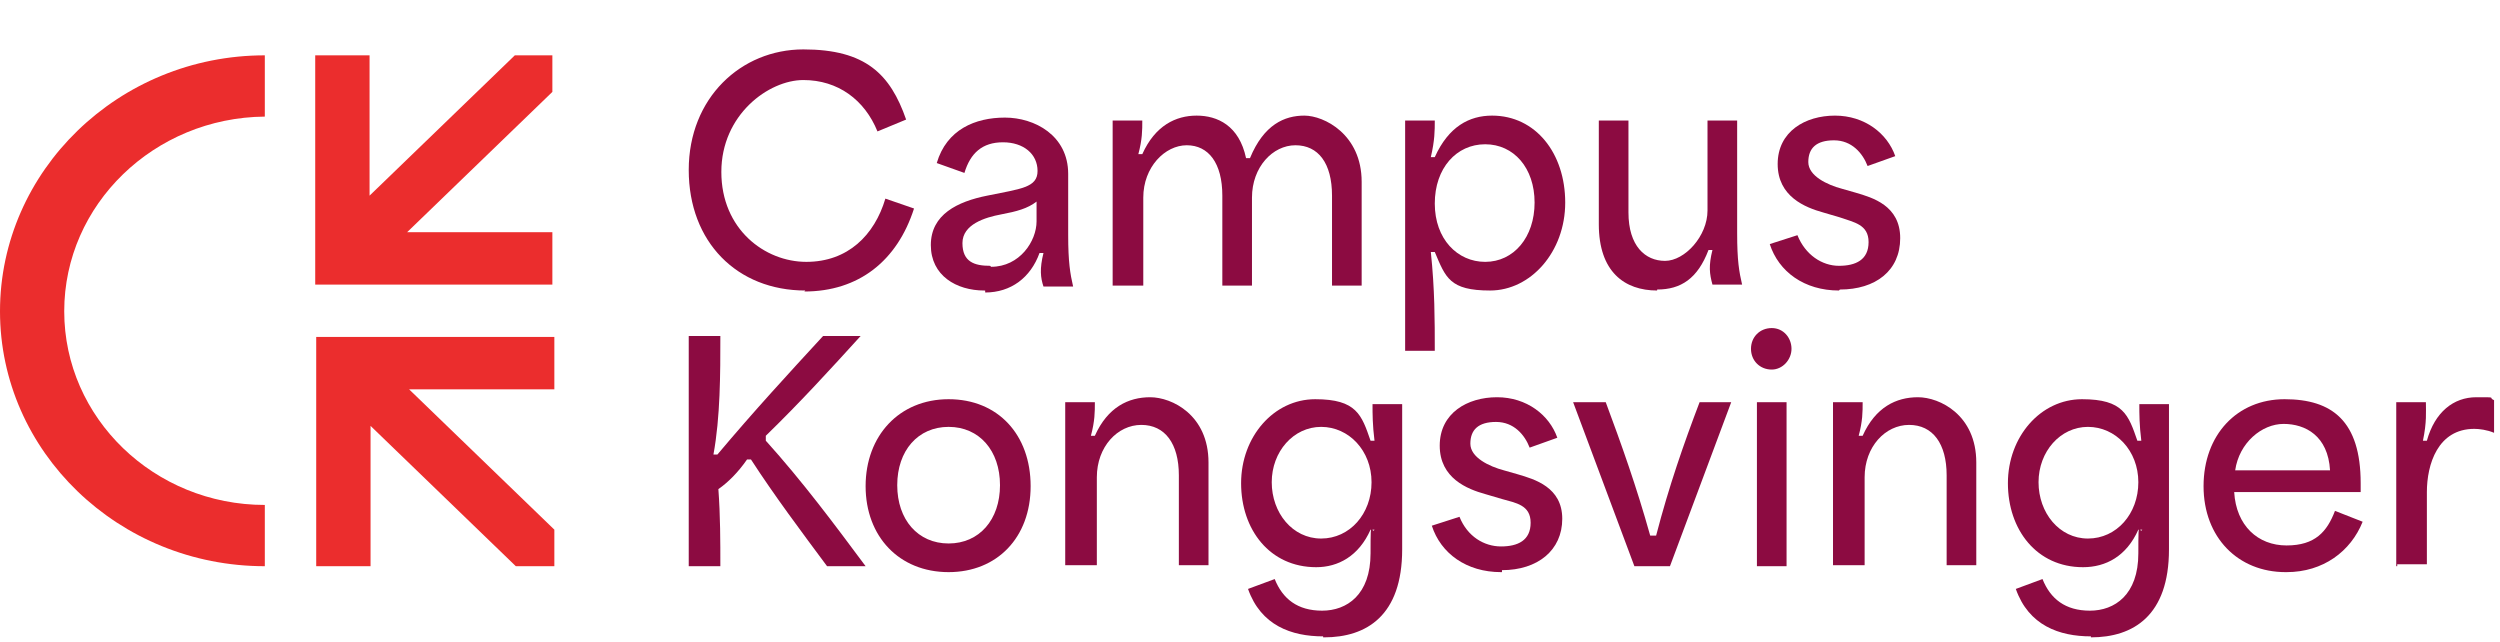 <?xml version="1.0" encoding="UTF-8"?>
<svg xmlns="http://www.w3.org/2000/svg" id="CK-logo-negativ" version="1.1" viewBox="0 0 253 65">
  <style>

    #symbol-rot {
      transform-box: fill-box;
      transform-origin: center;
      animation: symbol-rotate 8s ease-in-out infinite;
    }
    #symbol-scale {
      transform-box: fill-box;
      transform-origin: center;
      animation: symbol-scale 8s ease-out infinite;
    }
    @keyframes symbol-rotate {
      0%    { transform: rotate(0deg) translate(0, 0); }
      12.5% { transform: rotate(90deg) translate(-2px, 0); }
      25%   { transform: rotate(90deg) translate(-2px, 0); }

      37.5% { transform: rotate(0deg); }
      50%   { transform: rotate(0deg); }

      62.5% { transform: rotate(-90deg); }
      75%   { transform: rotate(-90deg); }

      87.5% { transform: rotate(0deg); }
      100%  { transform: rotate(0deg); }
    }
    @keyframes symbol-scale {
      0%      { transform: scale(1); }

      6.25%   { transform: scale(0.8); }
      12.5%   { transform: scale(1); }

      25%     { transform: scale(1); }

      31.25%  { transform: scale(0.8); }
      37.5%   { transform: scale(1); }

      50%     { transform: scale(1); }

      56.25%  { transform: scale(0.8); }
      62.5%   { transform: scale(1); }

      75%     { transform: scale(1); }

      81.25%  { transform: scale(0.8); }
      87.5%   { transform: scale(1); }

      100%    { transform: scale(1); }
    }
  </style>
  <g id="symbol-rot">
    <g id="symbol-scale">
      <g id="symbol">
        <path d="M56,5.6h-3.9l-14.7,14.2V5.6h-5.5v23.2h24v-5.3h-14.7l14.7-14.2v-3.7h.1Z" style="fill: #eb2d2d;"></path>
        <path d="M56,34.1h-24v23.2h5.5v-14.2l14.7,14.2h3.9v-3.7l-14.7-14.2h14.7v-5.3h-.1Z" style="fill: #eb2d2d;"></path>
        <path d="M26.8,57.3C12,57.3,0,45.7,0,31.5S12,5.6,26.8,5.6v6.2c-11.2.1-20.3,8.9-20.3,19.7s9.1,19.6,20.3,19.6v6.2Z" style="fill: #eb2d2d;"></path>
      </g>
    </g>
  </g>
  <g id="text">
    <path d="M81.5,29.4c-6.9,0-11.8-4.9-11.8-12.2s5.3-12.2,11.6-12.2,8.8,2.5,10.4,7.1l-2.9,1.2c-1.3-3.2-4-5.2-7.5-5.2s-8.3,3.5-8.3,9.3,4.4,9.1,8.6,9.1,6.9-2.7,8-6.4l2.9,1c-1.7,5.3-5.6,8.4-11.1,8.4h0Z" style="fill: #8C0B41;"></path>
    <path d="M99.6,29.4c-2.8,0-5.4-1.5-5.4-4.6s2.7-4.4,5.7-5c3.4-.7,5.1-.8,5.1-2.5s-1.4-2.9-3.5-2.9-3.3,1.1-3.9,3.1l-2.8-1c1-3.4,3.9-4.6,6.9-4.6s6.4,1.8,6.4,5.7v6.2c0,2.7.2,3.9.5,5.2h-3c-.3-.9-.4-1.8,0-3.4h-.4c-.9,2.5-2.9,4-5.5,4v-.2ZM100.3,27c2.9,0,4.6-2.6,4.6-4.6v-2c-.9.7-2,1-3.6,1.3s-3.9,1-3.9,2.9,1.2,2.3,2.8,2.3h0Z" style="fill: #8C0B41;"></path>
    <path d="M112.6,28.9V12.2h3c0,1,0,1.9-.4,3.4h.4c1.3-2.9,3.4-3.9,5.5-3.9s4.3,1,5,4.3h.4c1.4-3.4,3.5-4.3,5.5-4.3s5.8,1.9,5.8,6.7v10.5h-3v-9.1c0-3.3-1.4-5.1-3.7-5.1s-4.4,2.2-4.4,5.3v8.9h-3v-9.1c0-3.3-1.4-5.1-3.6-5.1s-4.4,2.2-4.4,5.3v8.9h-3.1Z" style="fill: #8C0B41;"></path>
    <path d="M142.2,35.4V12.2h3c0,1,0,2-.4,3.7h.4c1.4-3.1,3.5-4.2,5.8-4.2,4.4,0,7.4,3.8,7.4,8.8s-3.5,8.9-7.6,8.9-4.5-1.3-5.6-3.9h-.4c.4,3.8.4,6.9.4,10h-3,0ZM150.3,26.5c2.9,0,5-2.5,5-6s-2.1-5.9-5-5.9-5.1,2.4-5.1,6,2.3,5.9,5.1,5.9Z" style="fill: #8C0B41;"></path>
    <path d="M167.7,29.4c-3.3,0-5.9-1.9-5.9-6.7v-10.5h3v9.3c0,3.4,1.7,4.9,3.7,4.9s4.3-2.5,4.3-5.1v-9.1h3v11.4c0,2.8.2,3.9.5,5.2h-3c-.3-1.1-.4-1.9,0-3.5h-.4c-1.1,2.9-2.8,4-5.2,4h0Z" style="fill: #8C0B41;"></path>
    <path d="M186.1,29.4c-3.5,0-6.1-1.9-7-4.7l2.8-.9c.8,2,2.5,3.1,4.2,3.1s3-.6,3-2.4-1.5-2-2.9-2.5l-1.7-.5c-1.8-.5-4.6-1.6-4.6-4.9s2.8-4.9,5.8-4.9,5.3,1.8,6.1,4.1l-2.8,1c-.5-1.3-1.6-2.6-3.4-2.6s-2.6.8-2.6,2.2,1.9,2.3,3.4,2.7l1.4.4c1.7.5,4.5,1.3,4.5,4.6s-2.5,5.2-6.1,5.2h0Z" style="fill: #8C0B41;"></path>
    <path d="M69.7,57.3v-23.3h3.2c0,3.8,0,8.2-.7,12h.4c3.7-4.4,7.2-8.2,10.7-12h3.8c-3,3.3-6.1,6.7-9.6,10.1v.5c3.7,4.1,6.9,8.4,10.1,12.7h-3.9c-2.6-3.5-5.3-7.1-7.7-10.8h-.4c-.9,1.3-1.9,2.3-2.9,3,.2,2.7.2,5.3.2,7.8h-3.2Z" style="fill: #8C0B41;"></path>
    <path d="M96,57.9c-5,0-8.4-3.6-8.4-8.7s3.4-8.8,8.4-8.8,8.3,3.6,8.3,8.8-3.4,8.7-8.3,8.7ZM96,55c3.1,0,5.2-2.4,5.2-5.9s-2.1-5.9-5.2-5.9-5.2,2.4-5.2,5.9,2.1,5.9,5.2,5.9Z" style="fill: #8C0B41;"></path>
    <path d="M107.8,57.3v-16.6h3c0,1,0,1.9-.4,3.4h.4c1.3-2.9,3.4-3.9,5.6-3.9s5.9,1.8,5.9,6.6v10.4h-3v-9.1c0-3.2-1.4-5.1-3.8-5.1s-4.5,2.2-4.5,5.3v8.9h-3.2Z" style="fill: #8C0B41;"></path>
    <path d="M133.9,64.4c-3.2,0-6.3-1.1-7.6-4.8l2.7-1c.8,2,2.3,3.2,4.8,3.2s4.9-1.6,4.9-5.8.1-1.8.4-2.4h-.4c-1.2,2.7-3.3,3.8-5.5,3.8-4.7,0-7.6-3.8-7.6-8.5s3.3-8.5,7.5-8.5,4.7,1.6,5.6,4.2h.4c-.2-1.6-.2-2.7-.2-3.7h3v14.7c0,6.7-3.6,8.9-7.9,8.9h-.1ZM133.7,54.5c2.9,0,5.1-2.5,5.1-5.7s-2.3-5.6-5.1-5.6-5,2.5-5,5.6,2.1,5.7,5,5.7Z" style="fill: #8C0B41;"></path>
    <path d="M151.9,57.9c-3.5,0-6.1-1.9-7-4.7l2.8-.9c.8,2,2.5,3,4.2,3s3-.6,3-2.4-1.5-2-2.9-2.4l-1.7-.5c-1.8-.5-4.6-1.6-4.6-4.9s2.8-4.9,5.8-4.9,5.3,1.8,6.1,4.1l-2.8,1c-.5-1.3-1.6-2.6-3.4-2.6s-2.6.8-2.6,2.2,1.9,2.3,3.4,2.7l1.4.4c1.7.5,4.5,1.3,4.5,4.5s-2.5,5.2-6.1,5.2v.2Z" style="fill: #8C0B41;"></path>
    <path d="M165.4,57.3l-6.2-16.6h3.3c1.6,4.3,3.1,8.5,4.5,13.5h.6c1.3-5,2.8-9.3,4.4-13.5h3.2l-6.2,16.6h-3.6Z" style="fill: #8C0B41;"></path>
    <path d="M177.8,57.3v-16.6h3v16.6s-3,0-3,0ZM179.3,37.4c-1.2,0-2.1-.9-2.1-2.1s.9-2.1,2.1-2.1,2,1,2,2.1-.9,2.1-2,2.1Z" style="fill: #8C0B41;"></path>
    <path d="M185.5,57.3v-16.6h3c0,1,0,1.9-.4,3.4h.4c1.3-2.9,3.4-3.9,5.6-3.9s5.9,1.8,5.9,6.6v10.4h-3v-9.1c0-3.2-1.4-5.1-3.8-5.1s-4.5,2.2-4.5,5.3v8.9h-3.2Z" style="fill: #8C0B41;"></path>
    <path d="M211.6,64.4c-3.2,0-6.3-1.1-7.6-4.8l2.7-1c.8,2,2.3,3.2,4.8,3.2s4.9-1.6,4.9-5.8.1-1.8.4-2.4h-.4c-1.2,2.7-3.3,3.8-5.6,3.8-4.7,0-7.6-3.8-7.6-8.5s3.3-8.5,7.5-8.5,4.7,1.6,5.6,4.2h.4c-.2-1.6-.2-2.7-.2-3.7h3v14.7c0,6.7-3.6,8.9-7.9,8.9h0ZM211.3,54.5c2.9,0,5.1-2.5,5.1-5.7s-2.3-5.6-5.1-5.6-5,2.5-5,5.6,2.1,5.7,5,5.7Z" style="fill: #8C0B41;"></path>
    <path d="M231.3,57.9c-4.8,0-8.3-3.5-8.3-8.7s3.4-8.8,8.2-8.8,7.7,2.2,7.7,8.5v.9h-12.8c.2,3.4,2.4,5.4,5.3,5.4s4.1-1.4,4.9-3.5l2.8,1.1c-1.2,3-4,5.1-7.7,5.1h0ZM235.8,47.6c-.2-3.5-2.5-4.7-4.7-4.7s-4.5,1.9-4.9,4.7h9.6,0Z" style="fill: #8C0B41;"></path>
    <path d="M242.5,57.3v-16.6h3c0,1,.1,2-.3,3.9h.4c.8-2.9,2.7-4.4,5-4.4s1.1,0,1.8.3v3.3c-.7-.3-1.5-.4-2-.4-3.7,0-4.8,3.6-4.8,6.4v7.3h-3v.2Z" style="fill: #8C0B41;"></path>
  </g>
</svg>
